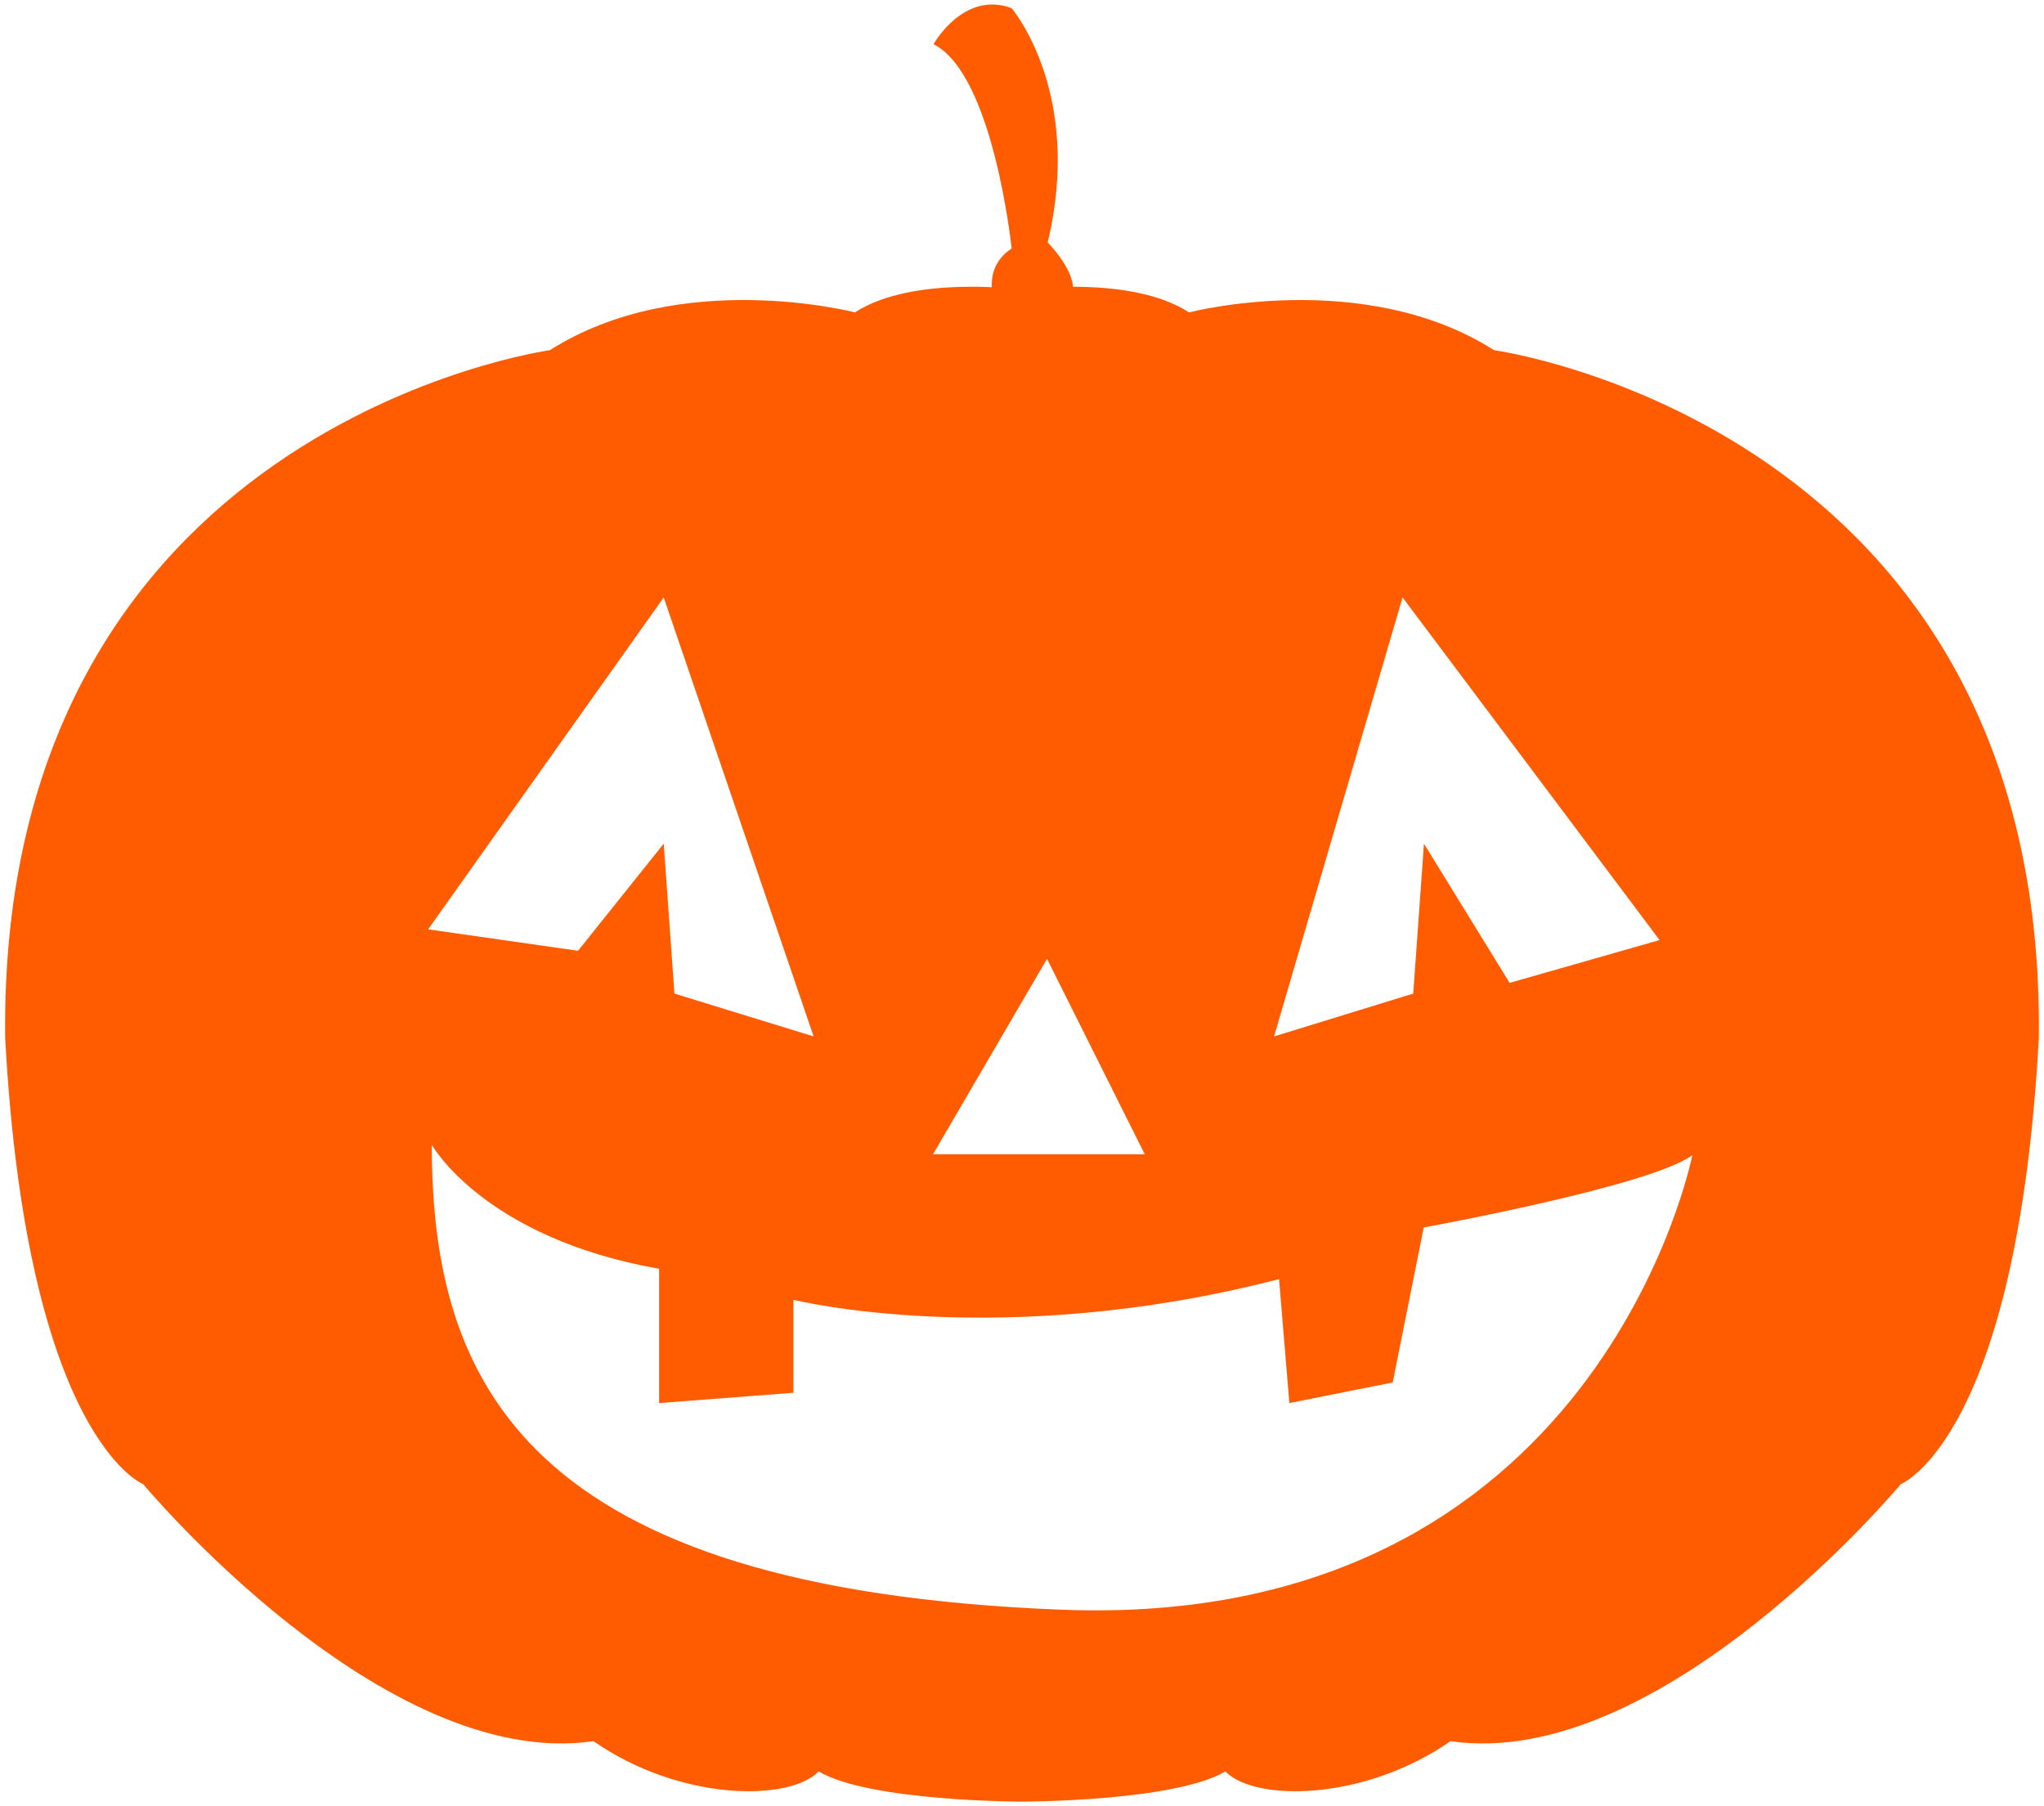 <svg version="1.1" id="_x36_" xmlns="http://www.w3.org/2000/svg" x="0" y="0" viewBox="0 0 800 706.929" xml:space="preserve"><style>.st0{fill:#ff5b00}</style><path class="st0" d="M391.239 123.12s-9.399-16.466 4.704-25.871c0 0-7.055-68.182-30.562-79.944 0 0 11.751-21.156 30.562-14.095 0 0 28.215 32.917 14.106 91.694 0 0 18.811 18.81 4.698 25.859-14.109 7.047-23.508 2.357-23.508 2.357z"/><path class="st0" d="M584.77 137.069c-51.169-32.563-119.395-14.796-119.395-14.796-22.74-14.796-65.376-8.877-65.376-8.877s-42.642-5.918-65.382 8.877c0 0-68.224-17.767-119.395 14.796 0 0-216.044 29.591-213.195 269.251 8.527 156.819 54.006 174.574 54.006 174.574s93.807 112.629 176.244 100.608c34.116 23.66 76.758 23.66 88.122 11.837 19.897 11.824 79.6 11.824 79.6 11.824s59.698 0 79.595-11.824c11.37 11.824 54.007 11.824 88.128-11.837 82.43 12.022 176.231-100.608 176.231-100.608s45.484-17.755 54.018-174.574C800.82 166.659 584.77 137.069 584.77 137.069zm-35.822 96.764l100.585 134.116-58.673 16.76-33.538-54.479-4.194 58.667-54.479 16.771 50.299-171.835zM409.791 375.292l38.247 76.482h-82.866l44.619-76.482zM259.769 233.833l58.672 171.835-54.479-16.771-4.193-58.667-33.526 41.905-58.678-8.384 92.204-129.918zm155.91 396.222c-210.273-8.079-246.678-88.956-246.678-181.977 0 0 20.228 36.393 88.968 48.535v52.564l52.564-4.04v-36.393s80.877 20.21 190.075-8.105l4.04 48.537 40.439-8.079 12.137-60.655s88.969-16.183 105.139-28.314c0 .001-36.398 186.03-246.684 177.927z"/></svg>